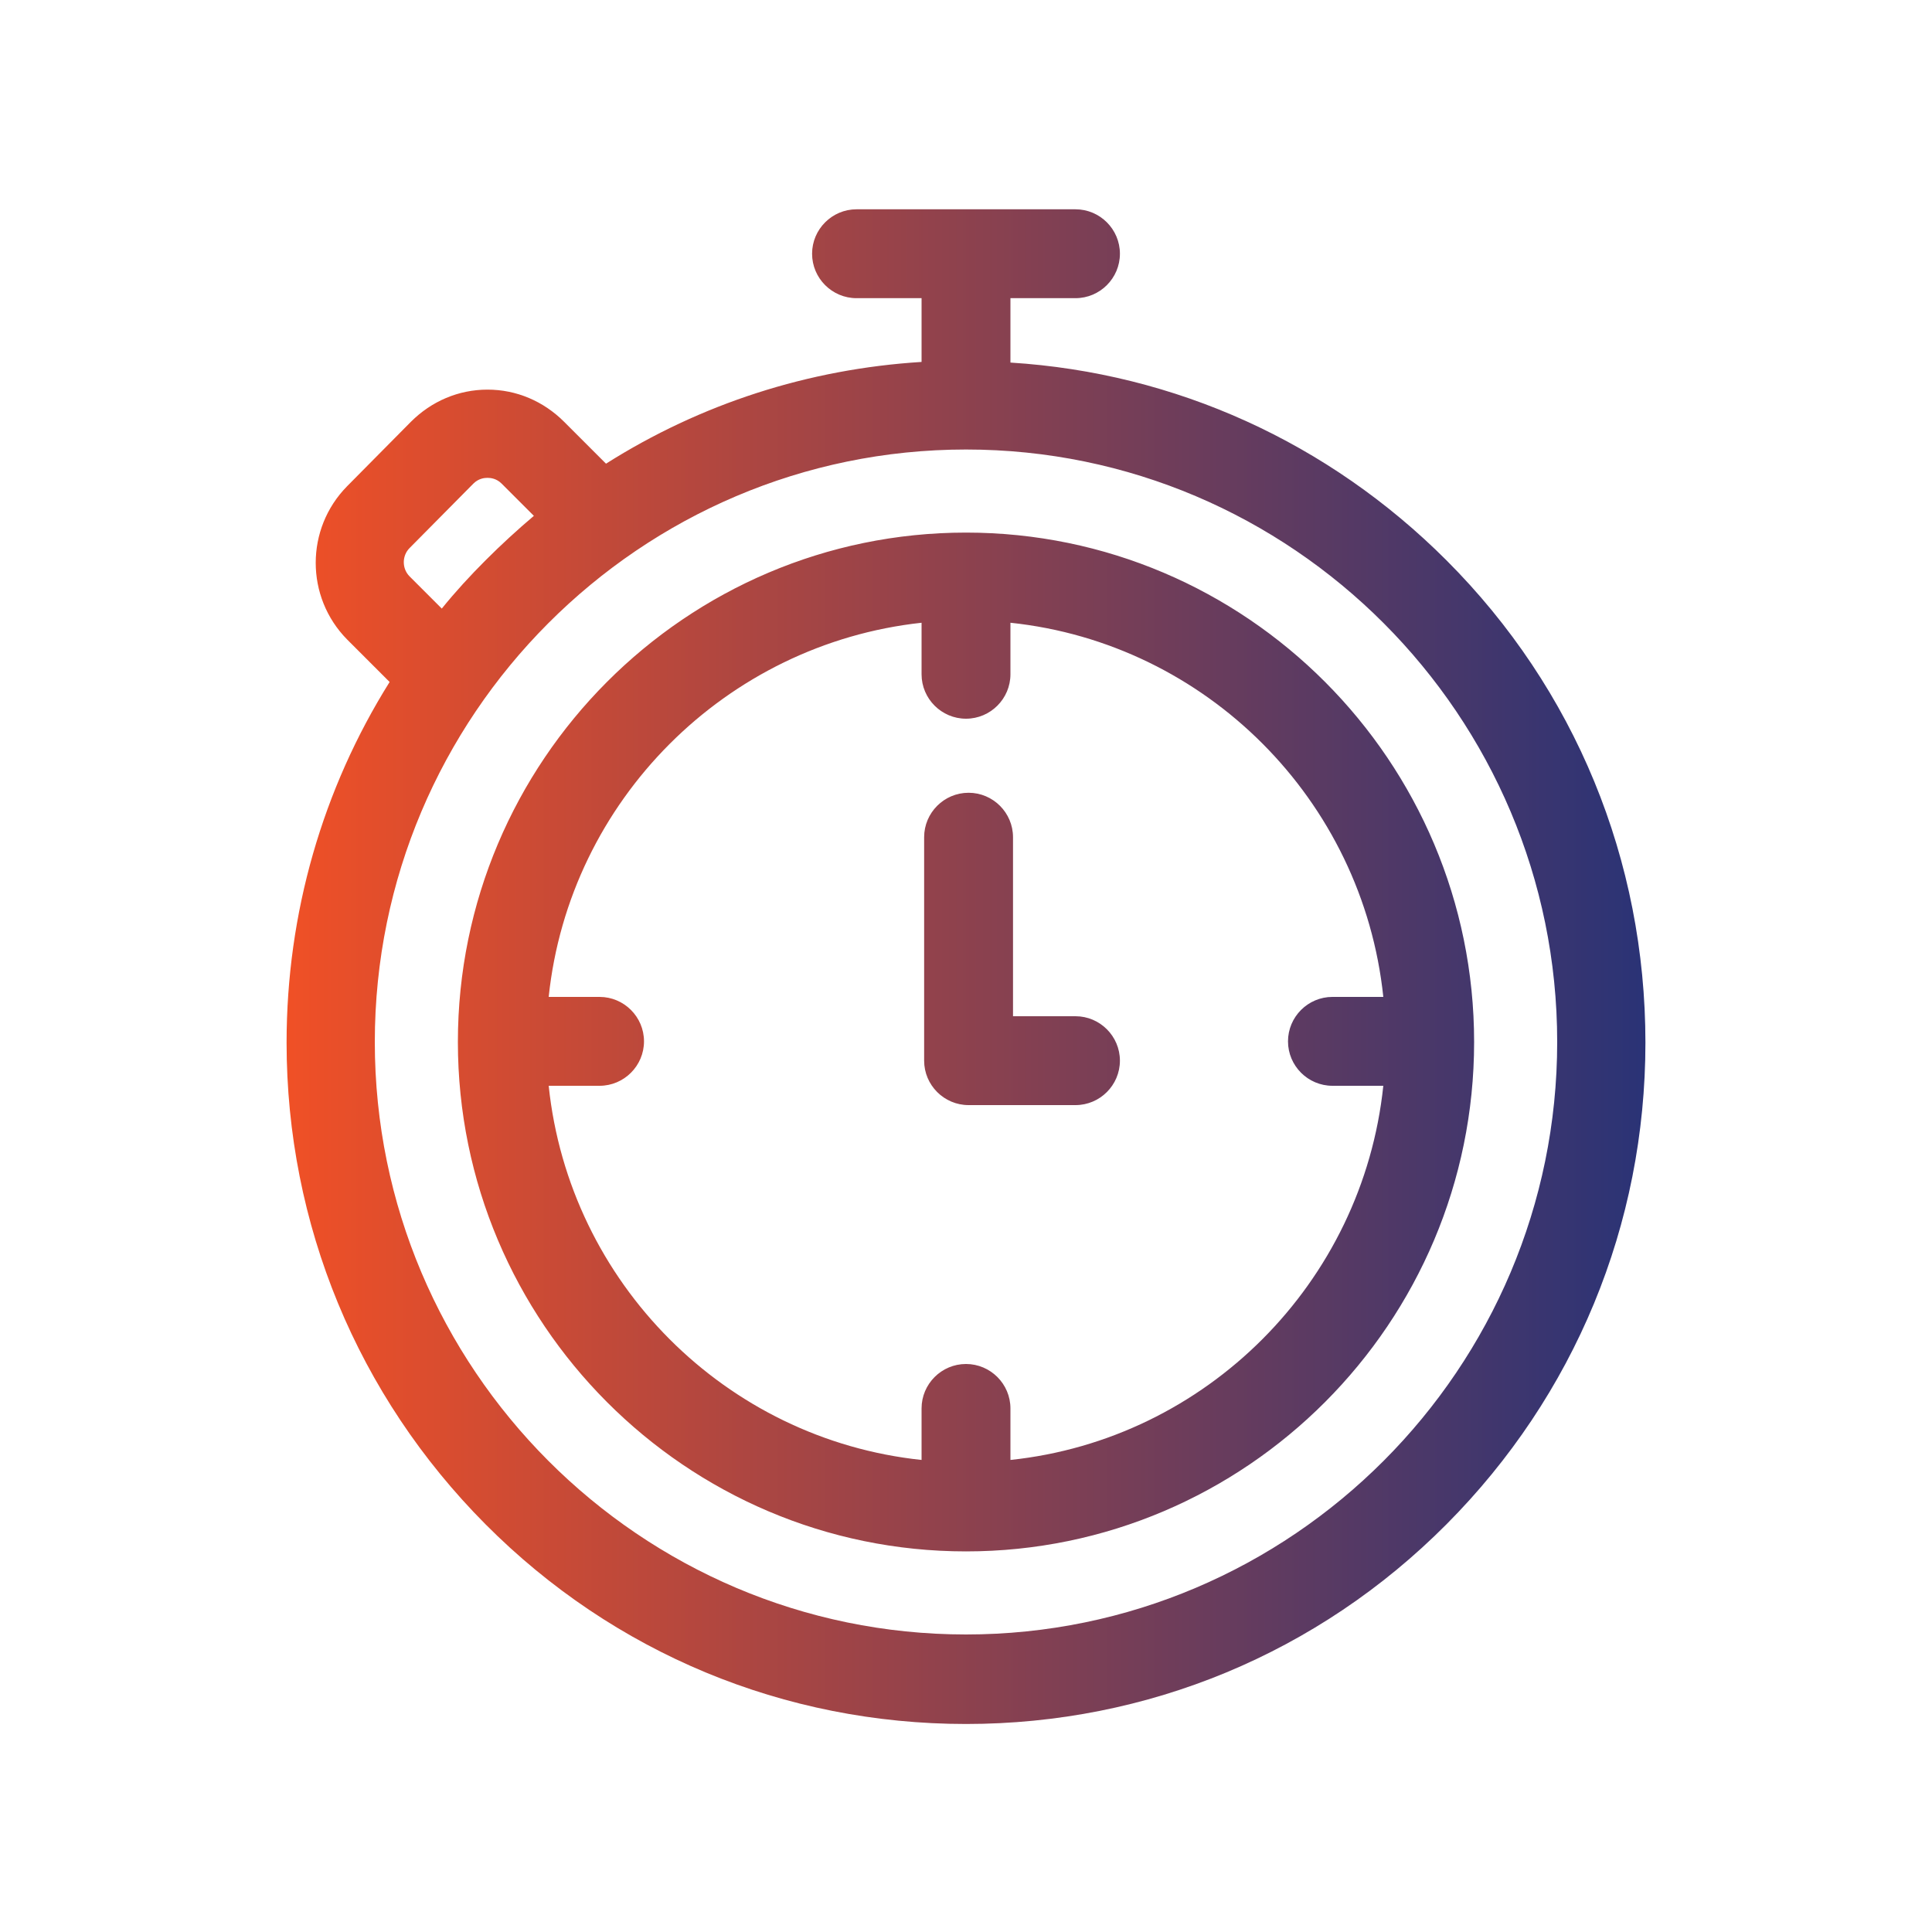 <?xml version="1.0" encoding="utf-8"?>
<!-- Generator: Adobe Illustrator 25.0.0, SVG Export Plug-In . SVG Version: 6.00 Build 0)  -->
<svg version="1.1" id="Layer_1" xmlns="http://www.w3.org/2000/svg" xmlns:xlink="http://www.w3.org/1999/xlink" x="0px" y="0px"
	 viewBox="0 0 30 30" style="enable-background:new 0 0 30 30;" xml:space="preserve">
<style type="text/css">
	.st0{fill:url(#SVGID_1_);}
</style>
<linearGradient id="SVGID_1_" gradientUnits="userSpaceOnUse" x1="4.446" y1="15.005" x2="25.554" y2="15.005">
	<stop  offset="0" style="stop-color:#F05026"/>
	<stop  offset="1" style="stop-color:#2A3376"/>
</linearGradient>
<path class="st0" d="M22.46,8.7c-1.83-1.83-4.21-2.91-6.77-3.07V4.63h1.01c0.38,0,0.69-0.31,0.69-0.69s-0.31-0.69-0.69-0.69h-3.4
	c-0.38,0-0.69,0.31-0.69,0.69s0.31,0.69,0.69,0.69h1.01v0.99c-1.76,0.11-3.43,0.65-4.9,1.58L8.76,6.55
	C8.44,6.23,8.02,6.05,7.57,6.05S6.7,6.23,6.38,6.55l-0.99,1c-0.65,0.66-0.65,1.72,0,2.38l0.66,0.66c-1.04,1.66-1.6,3.59-1.6,5.6
	c0,2.82,1.1,5.48,3.09,7.48c1.99,2,4.64,3.1,7.46,3.1s5.47-1.1,7.46-3.1c1.99-2,3.09-4.65,3.09-7.48S24.46,10.7,22.46,8.7z
	 M6.36,8.51l0.99-1c0.08-0.08,0.17-0.09,0.22-0.09c0.05,0,0.14,0.01,0.22,0.09l0.5,0.5C8.03,8.23,7.78,8.46,7.54,8.7
	C7.3,8.94,7.07,9.19,6.86,9.45l-0.5-0.5C6.24,8.83,6.24,8.63,6.36,8.51z M15,25.38c-5.06,0-9.18-4.13-9.18-9.2s4.12-9.2,9.18-9.2
	s9.18,4.13,9.18,9.2S20.06,25.38,15,25.38z M15,8.27c-4.35,0-7.89,3.55-7.89,7.91s3.54,7.91,7.89,7.91s7.89-3.55,7.89-7.91
	S19.35,8.27,15,8.27z M15.69,22.67v-0.8c0-0.38-0.31-0.69-0.69-0.69s-0.69,0.31-0.69,0.69v0.8c-3.04-0.32-5.47-2.75-5.79-5.81h0.79
	c0.38,0,0.69-0.31,0.69-0.69s-0.31-0.69-0.69-0.69H8.52c0.32-3.05,2.75-5.48,5.79-5.81v0.8c0,0.38,0.31,0.69,0.69,0.69
	s0.69-0.31,0.69-0.69v-0.8c3.04,0.32,5.47,2.75,5.79,5.81h-0.79c-0.38,0-0.69,0.31-0.69,0.69s0.31,0.69,0.69,0.69h0.79
	C21.16,19.92,18.73,22.35,15.69,22.67z M16.7,15.78h-0.97V13c0-0.38-0.31-0.69-0.69-0.69c-0.38,0-0.69,0.31-0.69,0.69v3.47
	c0,0.38,0.31,0.69,0.69,0.69h1.66c0.38,0,0.69-0.31,0.69-0.69S17.08,15.78,16.7,15.78z"/>
</svg>
